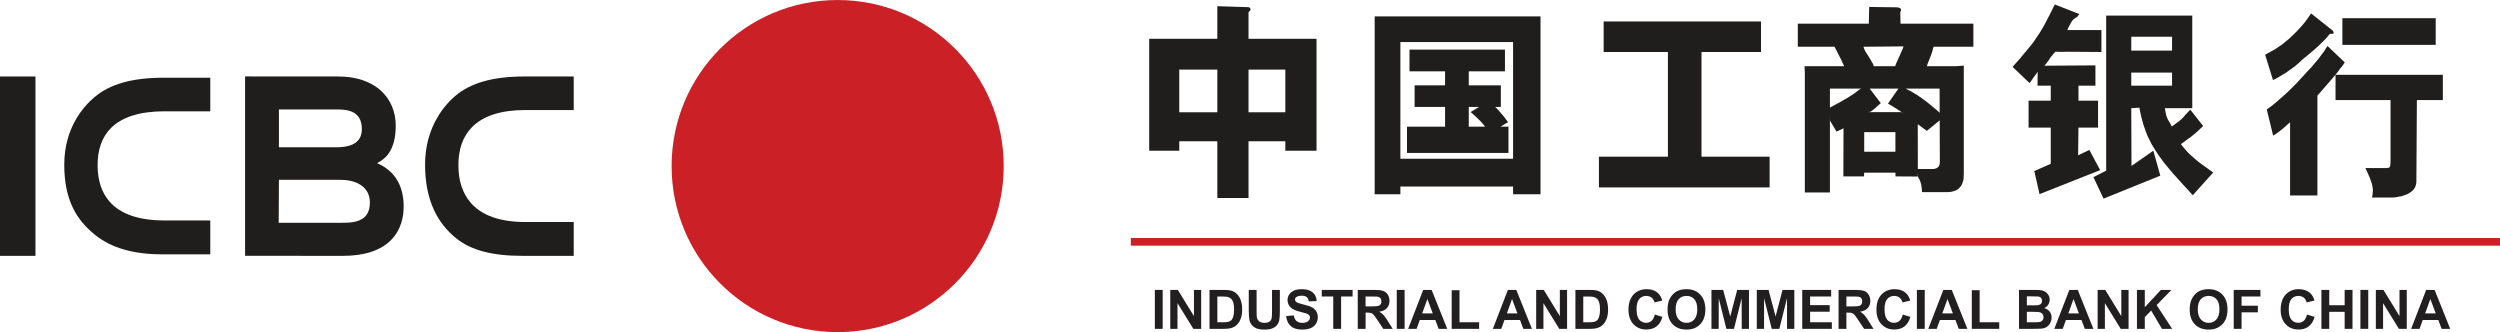 <?xml version="1.0" encoding="UTF-8"?>
<svg xmlns="http://www.w3.org/2000/svg" xmlns:xlink="http://www.w3.org/1999/xlink" width="409.13pt" height="54.35pt" viewBox="0 0 409.13 54.35" version="1.1">
<defs>
<clipPath id="clip1">
  <path d="M 185 38 L 409.129 38 L 409.129 41 L 185 41 Z M 185 38 "/>
</clipPath>
<clipPath id="clip2">
  <path d="M 109 0 L 165 0 L 165 54.352 L 109 54.352 Z M 109 0 "/>
</clipPath>
</defs>
<g id="surface1">
<path style=" stroke:none;fill-rule:nonzero;fill:rgb(12.199%,11.8%,11.4%);fill-opacity:1;" d="M 387.094 27.5 L 387.523 28.402 L 387.848 29.176 L 387.973 29.504 L 388.059 29.785 L 388.156 30.047 L 388.219 30.312 L 388.258 30.566 L 388.297 30.809 L 388.32 31.035 L 388.32 31.254 L 388.297 31.504 L 388.281 31.773 L 388.238 32.035 L 388.176 32.324 L 391.547 32.324 L 391.914 32.301 L 392.277 32.242 L 392.648 32.172 L 393.02 32.117 L 393.363 31.988 L 393.711 31.875 L 394.02 31.75 L 394.324 31.566 L 394.59 31.383 L 394.711 31.301 L 394.836 31.18 L 394.934 31.07 L 395.039 30.957 L 395.117 30.832 L 395.203 30.691 L 395.281 30.543 L 395.32 30.406 L 395.363 30.262 L 395.406 30.094 L 395.426 29.934 L 395.445 29.75 L 395.527 16.371 L 399.777 16.371 L 399.777 12.246 L 382.215 12.246 L 382.215 16.371 L 391.215 16.371 L 391.215 26.582 L 391.199 26.785 L 391.176 26.926 L 391.176 27.094 L 391.137 27.203 L 391.113 27.281 L 391.051 27.355 L 390.992 27.418 L 390.91 27.438 L 390.852 27.465 L 390.75 27.48 L 390.625 27.5 L 387.094 27.5 M 383.336 2.977 L 383.336 7.344 L 398.609 7.344 L 398.609 2.977 L 383.336 2.977 M 374.777 20.012 L 374.777 31.988 L 379.25 31.988 L 379.25 15.656 L 379.719 15.105 L 380.25 14.496 L 380.844 13.824 L 381.477 13.086 L 382.09 12.375 L 382.684 11.637 L 382.949 11.246 L 383.254 10.898 L 383.5 10.551 L 383.723 10.207 L 380.906 7.527 L 380.66 7.875 L 380.438 8.266 L 380.172 8.629 L 379.887 9 L 379.355 9.711 L 378.781 10.387 L 378.211 11.062 L 377.598 11.699 L 377.047 12.309 L 376.496 12.902 L 375.984 13.469 L 375.371 14.086 L 374.68 14.781 L 373.941 15.473 L 373.164 16.148 L 372.41 16.801 L 372.023 17.129 L 371.676 17.395 L 371.309 17.66 L 370.961 17.922 L 372.004 22.195 L 372.41 21.953 L 372.758 21.699 L 373.062 21.477 L 373.328 21.254 L 373.637 21.012 L 373.965 20.727 L 374.332 20.395 L 374.777 20.008 M 378.211 2.195 L 377.82 2.773 L 377.371 3.41 L 376.883 4.016 L 376.352 4.609 L 375.82 5.18 L 375.27 5.715 L 374.758 6.207 L 374.246 6.652 L 373.84 6.98 L 373.473 7.289 L 373.062 7.555 L 372.656 7.836 L 372.227 8.117 L 371.758 8.367 L 371.246 8.656 L 370.695 8.957 L 371.98 13.102 L 372.492 12.859 L 373.004 12.555 L 373.555 12.227 L 374.125 11.883 L 374.699 11.473 L 375.27 11.062 L 375.578 10.836 L 375.859 10.59 L 376.129 10.371 L 376.41 10.105 L 376.902 9.652 L 377.477 9.184 L 378.09 8.672 L 378.719 8.145 L 379.375 7.555 L 380.008 6.938 L 380.332 6.633 L 380.641 6.285 L 380.949 5.957 L 381.211 5.613 L 381.254 5.566 L 381.312 5.551 L 381.375 5.531 L 381.781 5.531 L 381.828 5.504 L 381.867 5.469 L 381.906 5.406 L 381.906 5.348 L 381.867 5.242 L 381.828 5.117 L 381.742 4.996 L 378.211 2.195 M 348.785 8.281 L 348.785 6.016 L 355.461 6.016 L 355.461 8.281 L 348.785 8.281 M 355.461 11.883 L 355.461 14.023 L 348.785 14.023 L 348.785 11.883 L 355.461 11.883 M 356.91 23.586 L 357.605 23.09 L 358.137 22.68 L 358.605 22.355 L 358.973 22.051 L 359.344 21.742 L 359.691 21.438 L 360.078 21.07 L 360.547 20.621 L 358.445 17.945 L 358.074 18.336 L 357.789 18.641 L 357.523 18.926 L 357.277 19.23 L 356.973 19.52 L 356.582 19.848 L 356.094 20.211 L 355.422 20.703 L 355.176 20.23 L 355.008 19.945 L 354.867 19.719 L 354.766 19.52 L 354.641 19.254 L 354.523 18.926 L 354.418 18.434 L 354.277 17.707 L 358.77 17.707 L 358.77 2.551 L 344.68 2.551 L 344.68 27.93 L 342.594 28.992 L 344.25 32.508 L 353.539 28.75 L 352.398 24.664 L 348.824 27.156 L 348.785 17.703 L 350.109 17.621 L 350.273 18.434 L 350.438 19.172 L 350.621 19.848 L 350.781 20.438 L 350.988 21.012 L 351.152 21.492 L 351.336 21.965 L 351.5 22.379 L 351.703 22.762 L 351.887 23.137 L 352.07 23.504 L 352.254 23.824 L 352.664 24.48 L 353.113 25.191 L 353.379 25.582 L 353.684 25.988 L 353.992 26.422 L 354.297 26.809 L 354.969 27.621 L 355.664 28.441 L 356.441 29.297 L 357.219 30.16 L 358.012 31.016 L 358.852 31.953 L 362.199 28.223 L 361.324 27.605 L 360.547 27.051 L 360.156 26.77 L 359.789 26.48 L 359.465 26.215 L 359.137 25.949 L 358.832 25.664 L 358.523 25.398 L 358.238 25.133 L 357.953 24.832 L 357.688 24.539 L 357.422 24.227 L 357.156 23.906 L 356.91 23.586 M 337.922 8.465 L 343.902 8.508 L 343.902 4.918 L 338.328 4.918 L 338.531 4.445 L 338.738 4.059 L 338.918 3.734 L 339.062 3.488 L 339.207 3.301 L 339.328 3.16 L 339.449 3.078 L 339.551 3 L 339.715 2.898 L 339.902 2.773 L 339.98 2.734 L 340.062 2.605 L 340.164 2.465 L 340.289 2.301 L 336.266 0.73 L 335.797 1.684 L 335.406 2.465 L 335.082 3.078 L 334.812 3.625 L 334.551 4.102 L 334.266 4.594 L 333.957 5.117 L 333.57 5.73 L 333.16 6.324 L 332.754 6.918 L 332.281 7.527 L 331.77 8.145 L 331.223 8.793 L 330.648 9.496 L 330.016 10.207 L 329.363 10.941 L 332.137 13.594 L 332.469 13.164 L 332.793 12.676 L 333.16 12.203 L 333.469 11.734 L 333.445 14.023 L 335.609 14.023 L 335.609 16.477 L 331.98 16.477 L 331.98 20.887 L 335.609 20.887 L 335.609 26.809 L 332.918 27.992 L 333.773 31.773 L 343.695 27.844 L 341.926 24.539 L 340.086 25.414 L 340.145 20.887 L 343.352 20.887 L 343.352 16.477 L 340.145 16.477 L 340.145 14.023 L 342.922 14.023 L 342.922 10.699 L 334.57 10.754 L 334.859 10.43 L 335.082 10.121 L 335.266 9.879 L 335.43 9.613 L 335.59 9.367 L 335.816 9.121 L 336.062 8.793 L 336.367 8.469 L 336.59 8.469 L 337.145 8.492 L 337.855 8.492 L 337.922 8.469 M 304.551 14.496 L 304.043 14.844 L 303.551 15.227 L 303 15.598 L 302.406 15.98 L 301.754 16.348 L 301.059 16.758 L 300.281 17.168 L 299.445 17.621 L 299.488 19.746 L 300.551 21.539 L 300.852 21.398 L 301.242 21.215 L 301.426 21.125 L 301.551 21.07 L 301.633 21.012 L 301.691 20.965 L 301.691 18.355 L 305.758 18.355 L 305.879 18.332 L 306 18.289 L 306.145 18.27 L 306.266 18.188 L 306.531 17.984 L 306.816 17.762 L 307.348 17.27 L 307.797 16.883 L 305.98 14.496 L 304.551 14.496 M 308.965 16.965 L 309.27 17.129 L 309.594 17.312 L 309.938 17.531 L 310.309 17.762 L 311.086 18.27 L 311.883 18.906 L 312.762 19.52 L 313.621 20.168 L 314.496 20.805 L 315.336 21.414 L 317.457 19.68 L 317.457 18.477 L 316.762 17.859 L 316.07 17.289 L 315.395 16.738 L 314.738 16.246 L 314.395 15.98 L 314.047 15.766 L 313.703 15.516 L 313.352 15.328 L 313.004 15.105 L 312.617 14.879 L 312.23 14.699 L 311.863 14.496 L 310.68 14.496 L 308.965 16.969 M 310.188 24.832 L 305.082 24.832 L 305.082 21.621 L 310.188 21.621 L 310.188 24.832 M 310.207 28.867 L 313.863 28.891 L 313.844 20.273 L 311.148 18.355 L 301.672 18.355 L 301.691 21.539 L 301.672 28.867 L 305.043 28.867 L 305.082 28.258 L 310.188 28.258 L 310.207 28.867 M 306.652 10.836 L 306.57 10.613 L 306.492 10.387 L 306.348 10.188 L 306.246 9.98 L 306 9.57 L 305.758 9.168 L 305.512 8.793 L 305.285 8.43 L 305.184 8.23 L 305.102 8.043 L 305.02 7.836 L 304.961 7.652 L 311.516 7.59 L 311.391 7.957 L 311.23 8.328 L 311.062 8.711 L 310.902 9.105 L 310.699 9.496 L 310.516 9.945 L 310.309 10.371 L 310.148 10.836 L 306.652 10.836 M 316.273 27.66 L 313.844 27.66 L 313.902 29.035 L 314.008 29.176 L 314.105 29.336 L 314.168 29.484 L 314.23 29.625 L 314.332 29.934 L 314.414 30.215 L 314.496 30.832 L 314.539 31.445 L 318.684 31.445 L 319.027 31.422 L 319.336 31.383 L 319.621 31.316 L 319.887 31.223 L 320.133 31.141 L 320.375 30.988 L 320.562 30.852 L 320.727 30.664 L 320.887 30.477 L 321.027 30.262 L 321.133 30.012 L 321.215 29.75 L 321.316 29.465 L 321.355 29.176 L 321.355 28.848 L 321.379 28.5 L 321.379 10.734 L 320.09 10.836 L 315.332 10.836 L 315.477 10.387 L 315.641 9.98 L 315.801 9.566 L 315.969 9.164 L 316.09 8.793 L 316.23 8.43 L 316.312 8.043 L 316.438 7.652 L 322.949 7.652 L 322.949 3.871 L 311.023 3.871 L 310.984 2.059 L 311.062 1.832 L 311.105 1.605 L 311.105 1.531 L 311.086 1.484 L 311.062 1.441 L 311.004 1.383 L 310.922 1.32 L 310.82 1.285 L 310.699 1.238 L 310.555 1.199 L 305.898 1.137 L 305.836 3.871 L 294.215 3.871 L 294.215 7.652 L 300.223 7.652 L 300.527 8.227 L 300.773 8.711 L 300.977 9.121 L 301.16 9.469 L 301.324 9.797 L 301.469 10.121 L 301.633 10.469 L 301.797 10.832 L 295.32 10.832 L 295.363 11.859 L 295.363 31.5 L 299.469 31.5 L 299.469 14.496 L 317.418 14.496 L 317.457 26.5 L 317.438 26.645 L 317.438 26.785 L 317.418 26.906 L 317.375 27.016 L 317.336 27.109 L 317.273 27.219 L 317.23 27.297 L 317.152 27.383 L 317.07 27.418 L 316.969 27.48 L 316.887 27.543 L 316.785 27.578 L 316.641 27.602 L 316.535 27.648 L 316.395 27.66 L 316.273 27.66 M 272.957 25.637 L 261.664 25.637 L 261.664 30.664 L 289.602 30.664 L 289.602 25.637 L 278.453 25.637 L 278.453 8.508 L 288.191 8.508 L 288.191 3.508 L 262.441 3.508 L 262.441 8.508 L 272.957 8.508 L 272.957 25.637 M 229.176 25.973 L 229.176 6.816 L 229.176 6.914 L 229.176 6.879 L 247.617 6.879 L 247.617 25.973 L 229.176 25.973 M 229.176 30.523 L 247.617 30.523 L 247.617 31.793 L 252.109 31.793 L 252.109 2.688 L 224.969 2.688 L 224.969 31.793 L 229.176 31.793 L 229.176 30.523 M 245.555 20.734 L 246.801 19.984 L 246.332 19.371 L 245.859 18.762 L 245.555 18.434 L 245.289 18.105 L 245.004 17.805 L 244.68 17.496 L 242.062 17.496 L 240.672 18.332 L 241.184 18.781 L 241.777 19.336 L 242.082 19.637 L 242.41 19.965 L 242.738 20.352 L 243.047 20.734 L 240.367 20.734 L 240.367 17.496 L 245.617 17.496 L 245.617 13.961 L 240.367 13.961 L 240.367 11.676 L 246.289 11.676 L 246.289 8.117 L 230.664 8.117 L 230.664 11.676 L 236.488 11.676 L 236.488 13.961 L 231.504 13.961 L 231.504 17.496 L 236.488 17.496 L 236.488 20.734 L 230.258 20.734 L 230.258 25.031 L 246.863 25.031 L 246.863 20.734 L 245.555 20.734 M 192.988 18.375 L 192.988 11.391 L 199.219 11.391 L 199.219 18.375 L 192.988 18.375 M 204.324 18.375 L 204.324 11.391 L 210.348 11.391 L 210.348 18.375 L 204.324 18.375 M 192.988 23.113 L 199.219 23.113 L 199.219 32.402 L 204.324 32.402 L 204.324 23.113 L 210.348 23.113 L 210.348 24.664 L 215.453 24.664 L 215.453 6.348 L 204.324 6.348 L 204.324 1.996 L 204.527 1.793 L 204.551 1.746 L 204.609 1.684 L 204.629 1.605 L 204.672 1.504 L 204.629 1.441 L 204.586 1.34 L 204.551 1.285 L 204.508 1.258 L 204.445 1.219 L 204.344 1.176 L 199.219 1.012 L 199.219 6.348 L 188.07 6.348 L 188.07 24.664 L 192.988 24.664 L 192.988 23.113 "/>
<g clip-path="url(#clip1)" clip-rule="nonzero">
<path style=" stroke:none;fill-rule:nonzero;fill:rgb(79.199%,12.5%,14.899%);fill-opacity:1;" d="M 409.129 40.203 L 185.059 40.203 L 185.059 38.945 L 409.129 38.945 L 409.129 40.203 "/>
</g>
<path style=" stroke:none;fill-rule:nonzero;fill:rgb(13.3%,12.199%,12.5%);fill-opacity:1;" d="M 188.992 53.816 L 188.992 47.445 L 190.277 47.445 L 190.277 53.816 L 188.992 53.816 "/>
<path style=" stroke:none;fill-rule:nonzero;fill:rgb(13.3%,12.199%,12.5%);fill-opacity:1;" d="M 191.516 53.816 L 191.516 47.445 L 192.758 47.445 L 195.391 51.73 L 195.391 47.445 L 196.574 47.445 L 196.574 53.816 L 195.293 53.816 L 192.699 49.613 L 192.699 53.816 L 191.516 53.816 "/>
<path style=" stroke:none;fill-rule:nonzero;fill:rgb(13.3%,12.199%,12.5%);fill-opacity:1;" d="M 199.223 48.523 L 199.223 52.738 L 200.188 52.738 C 200.551 52.738 200.809 52.719 200.969 52.676 C 201.18 52.625 201.352 52.539 201.488 52.414 C 201.629 52.289 201.742 52.086 201.828 51.801 C 201.914 51.512 201.961 51.125 201.961 50.633 C 201.961 50.141 201.914 49.762 201.828 49.5 C 201.742 49.234 201.617 49.031 201.461 48.883 C 201.305 48.738 201.105 48.637 200.863 48.582 C 200.684 48.543 200.332 48.523 199.805 48.523 Z M 197.938 47.445 L 200.289 47.445 C 200.82 47.445 201.227 47.484 201.504 47.562 C 201.879 47.676 202.199 47.871 202.465 48.152 C 202.734 48.434 202.934 48.777 203.074 49.188 C 203.215 49.594 203.281 50.094 203.281 50.691 C 203.281 51.219 203.219 51.668 203.086 52.047 C 202.93 52.512 202.699 52.887 202.402 53.176 C 202.18 53.391 201.879 53.562 201.5 53.684 C 201.215 53.773 200.836 53.816 200.359 53.816 L 197.938 53.816 L 197.938 47.445 "/>
<path style=" stroke:none;fill-rule:nonzero;fill:rgb(13.3%,12.199%,12.5%);fill-opacity:1;" d="M 204.363 47.445 L 205.645 47.445 L 205.645 50.902 C 205.645 51.453 205.66 51.809 205.695 51.969 C 205.75 52.23 205.883 52.441 206.09 52.602 C 206.297 52.758 206.582 52.836 206.945 52.836 C 207.312 52.836 207.59 52.762 207.773 52.613 C 207.961 52.465 208.074 52.281 208.109 52.062 C 208.148 51.844 208.168 51.484 208.168 50.977 L 208.168 47.445 L 209.453 47.445 L 209.453 50.797 C 209.453 51.562 209.418 52.105 209.348 52.418 C 209.277 52.738 209.152 53.004 208.965 53.223 C 208.777 53.441 208.527 53.613 208.211 53.742 C 207.898 53.871 207.488 53.938 206.984 53.938 C 206.375 53.938 205.91 53.867 205.598 53.727 C 205.281 53.586 205.035 53.402 204.852 53.176 C 204.668 52.953 204.547 52.715 204.488 52.469 C 204.406 52.105 204.363 51.562 204.363 50.848 L 204.363 47.445 "/>
<path style=" stroke:none;fill-rule:nonzero;fill:rgb(13.3%,12.199%,12.5%);fill-opacity:1;" d="M 210.473 51.73 L 211.727 51.609 C 211.805 52.035 211.953 52.344 212.188 52.539 C 212.418 52.738 212.727 52.836 213.121 52.836 C 213.535 52.836 213.848 52.75 214.059 52.574 C 214.27 52.398 214.375 52.195 214.375 51.957 C 214.375 51.805 214.328 51.676 214.242 51.57 C 214.152 51.465 214 51.375 213.777 51.293 C 213.629 51.242 213.285 51.148 212.746 51.016 C 212.059 50.848 211.57 50.637 211.293 50.387 C 210.902 50.035 210.707 49.605 210.707 49.105 C 210.707 48.781 210.797 48.477 210.984 48.195 C 211.164 47.91 211.434 47.695 211.777 47.547 C 212.125 47.398 212.543 47.324 213.031 47.324 C 213.832 47.324 214.434 47.504 214.836 47.855 C 215.242 48.207 215.453 48.68 215.473 49.27 L 214.188 49.316 C 214.133 48.988 214.016 48.754 213.832 48.609 C 213.652 48.465 213.379 48.395 213.016 48.395 C 212.645 48.395 212.348 48.473 212.137 48.625 C 212 48.723 211.934 48.855 211.934 49.02 C 211.934 49.172 211.996 49.301 212.125 49.406 C 212.285 49.543 212.684 49.684 213.309 49.832 C 213.934 49.98 214.398 50.133 214.699 50.293 C 215 50.449 215.234 50.668 215.406 50.941 C 215.574 51.215 215.66 51.555 215.66 51.961 C 215.66 52.328 215.559 52.668 215.355 52.988 C 215.152 53.309 214.863 53.547 214.492 53.703 C 214.121 53.859 213.656 53.938 213.105 53.938 C 212.297 53.938 211.68 53.75 211.246 53.371 C 210.812 52.996 210.555 52.449 210.473 51.73 "/>
<path style=" stroke:none;fill-rule:nonzero;fill:rgb(13.3%,12.199%,12.5%);fill-opacity:1;" d="M 218.188 53.816 L 218.188 48.523 L 216.305 48.523 L 216.305 47.445 L 221.355 47.445 L 221.355 48.523 L 219.473 48.523 L 219.473 53.816 L 218.188 53.816 "/>
<path style=" stroke:none;fill-rule:nonzero;fill:rgb(13.3%,12.199%,12.5%);fill-opacity:1;" d="M 223.484 50.141 L 224.43 50.141 C 225.047 50.141 225.43 50.113 225.582 50.062 C 225.734 50.012 225.855 49.918 225.941 49.793 C 226.027 49.664 226.07 49.504 226.07 49.312 C 226.07 49.102 226.016 48.926 225.898 48.793 C 225.785 48.66 225.625 48.578 225.418 48.543 C 225.312 48.527 225.004 48.523 224.48 48.523 L 223.48 48.523 L 223.48 50.141 Z M 222.199 53.816 L 222.199 47.445 L 224.898 47.445 C 225.578 47.445 226.07 47.5 226.379 47.613 C 226.688 47.73 226.934 47.934 227.117 48.227 C 227.305 48.52 227.395 48.855 227.395 49.23 C 227.395 49.711 227.254 50.105 226.977 50.418 C 226.695 50.73 226.277 50.926 225.723 51.008 C 226 51.172 226.227 51.348 226.406 51.543 C 226.59 51.734 226.832 52.082 227.141 52.574 L 227.914 53.816 L 226.379 53.816 L 225.453 52.43 C 225.121 51.938 224.898 51.625 224.777 51.496 C 224.652 51.367 224.527 51.277 224.391 51.23 C 224.254 51.184 224.039 51.16 223.742 51.16 L 223.484 51.16 L 223.484 53.816 L 222.199 53.816 "/>
<path style=" stroke:none;fill-rule:nonzero;fill:rgb(13.3%,12.199%,12.5%);fill-opacity:1;" d="M 228.582 53.816 L 228.582 47.445 L 229.867 47.445 L 229.867 53.816 L 228.582 53.816 "/>
<path style=" stroke:none;fill-rule:nonzero;fill:rgb(13.3%,12.199%,12.5%);fill-opacity:1;" d="M 234.473 51.289 L 233.594 48.934 L 232.742 51.289 Z M 236.844 53.816 L 235.441 53.816 L 234.895 52.367 L 232.352 52.367 L 231.828 53.816 L 230.449 53.816 L 232.91 47.445 L 234.289 47.445 L 236.844 53.816 "/>
<path style=" stroke:none;fill-rule:nonzero;fill:rgb(13.3%,12.199%,12.5%);fill-opacity:1;" d="M 237.57 53.816 L 237.57 47.492 L 238.852 47.492 L 238.852 52.738 L 242.062 52.738 L 242.062 53.816 L 237.57 53.816 "/>
<path style=" stroke:none;fill-rule:nonzero;fill:rgb(13.3%,12.199%,12.5%);fill-opacity:1;" d="M 248.332 51.289 L 247.449 48.934 L 246.602 51.289 Z M 250.703 53.816 L 249.301 53.816 L 248.75 52.367 L 246.211 52.367 L 245.688 53.816 L 244.309 53.816 L 246.77 47.445 L 248.148 47.445 L 250.703 53.816 "/>
<path style=" stroke:none;fill-rule:nonzero;fill:rgb(13.3%,12.199%,12.5%);fill-opacity:1;" d="M 251.398 53.816 L 251.398 47.445 L 252.641 47.445 L 255.27 51.73 L 255.27 47.445 L 256.457 47.445 L 256.457 53.816 L 255.176 53.816 L 252.586 49.613 L 252.586 53.816 L 251.398 53.816 "/>
<path style=" stroke:none;fill-rule:nonzero;fill:rgb(13.3%,12.199%,12.5%);fill-opacity:1;" d="M 259.105 48.523 L 259.105 52.738 L 260.07 52.738 C 260.43 52.738 260.691 52.719 260.852 52.676 C 261.059 52.625 261.234 52.539 261.375 52.414 C 261.512 52.289 261.621 52.086 261.711 51.801 C 261.797 51.512 261.844 51.125 261.844 50.633 C 261.844 50.141 261.797 49.762 261.711 49.5 C 261.621 49.234 261.504 49.031 261.344 48.883 C 261.188 48.738 260.988 48.637 260.746 48.582 C 260.566 48.543 260.215 48.523 259.688 48.523 Z M 257.82 47.445 L 260.176 47.445 C 260.703 47.445 261.109 47.484 261.387 47.562 C 261.762 47.676 262.082 47.871 262.348 48.152 C 262.617 48.434 262.82 48.777 262.957 49.188 C 263.098 49.594 263.164 50.094 263.164 50.691 C 263.164 51.219 263.102 51.668 262.969 52.047 C 262.812 52.512 262.582 52.887 262.289 53.176 C 262.066 53.391 261.762 53.562 261.383 53.684 C 261.098 53.773 260.719 53.816 260.242 53.816 L 257.82 53.816 L 257.82 47.445 "/>
<path style=" stroke:none;fill-rule:nonzero;fill:rgb(13.3%,12.199%,12.5%);fill-opacity:1;" d="M 270.809 51.473 L 272.055 51.855 C 271.863 52.555 271.547 53.074 271.102 53.414 C 270.656 53.758 270.09 53.926 269.406 53.926 C 268.562 53.926 267.867 53.637 267.32 53.059 C 266.777 52.48 266.504 51.688 266.504 50.684 C 266.504 49.621 266.777 48.797 267.324 48.207 C 267.871 47.621 268.594 47.324 269.484 47.324 C 270.266 47.324 270.898 47.555 271.383 48.016 C 271.672 48.289 271.891 48.68 272.035 49.188 L 270.762 49.492 C 270.684 49.164 270.527 48.902 270.289 48.711 C 270.051 48.52 269.758 48.426 269.418 48.426 C 268.945 48.426 268.562 48.594 268.27 48.934 C 267.977 49.273 267.828 49.824 267.828 50.586 C 267.828 51.395 267.973 51.969 268.262 52.312 C 268.555 52.656 268.93 52.828 269.395 52.828 C 269.738 52.828 270.031 52.719 270.277 52.5 C 270.523 52.281 270.703 51.941 270.809 51.473 "/>
<path style=" stroke:none;fill-rule:nonzero;fill:rgb(13.3%,12.199%,12.5%);fill-opacity:1;" d="M 274.223 50.625 C 274.223 51.352 274.391 51.902 274.723 52.273 C 275.059 52.648 275.484 52.836 275.996 52.836 C 276.512 52.836 276.938 52.652 277.266 52.281 C 277.598 51.91 277.762 51.352 277.762 50.609 C 277.762 49.875 277.602 49.328 277.277 48.965 C 276.957 48.605 276.531 48.426 275.996 48.426 C 275.465 48.426 275.035 48.605 274.711 48.973 C 274.387 49.34 274.223 49.891 274.223 50.625 Z M 272.898 50.668 C 272.898 50.02 272.996 49.473 273.191 49.031 C 273.336 48.707 273.531 48.414 273.785 48.156 C 274.035 47.895 274.309 47.703 274.609 47.578 C 275.004 47.41 275.465 47.324 275.984 47.324 C 276.922 47.324 277.676 47.617 278.238 48.203 C 278.805 48.785 279.086 49.598 279.086 50.641 C 279.086 51.672 278.805 52.48 278.246 53.062 C 277.684 53.645 276.938 53.938 276 53.938 C 275.051 53.938 274.297 53.645 273.738 53.066 C 273.176 52.488 272.898 51.688 272.898 50.668 "/>
<path style=" stroke:none;fill-rule:nonzero;fill:rgb(13.3%,12.199%,12.5%);fill-opacity:1;" d="M 280.082 53.816 L 280.082 47.445 L 282.004 47.445 L 283.156 51.793 L 284.293 47.445 L 286.223 47.445 L 286.223 53.816 L 285.035 53.816 L 285.027 48.801 L 283.77 53.816 L 282.527 53.816 L 281.273 48.801 L 281.27 53.816 L 280.078 53.816 L 280.082 53.816 "/>
<path style=" stroke:none;fill-rule:nonzero;fill:rgb(13.3%,12.199%,12.5%);fill-opacity:1;" d="M 287.504 53.816 L 287.504 47.445 L 289.426 47.445 L 290.578 51.793 L 291.715 47.445 L 293.645 47.445 L 293.645 53.816 L 292.453 53.816 L 292.449 48.801 L 291.191 53.816 L 289.949 53.816 L 288.695 48.801 L 288.688 53.816 L 287.5 53.816 L 287.504 53.816 "/>
<path style=" stroke:none;fill-rule:nonzero;fill:rgb(13.3%,12.199%,12.5%);fill-opacity:1;" d="M 294.941 53.816 L 294.941 47.445 L 299.672 47.445 L 299.672 48.523 L 296.227 48.523 L 296.227 49.934 L 299.434 49.934 L 299.434 51.012 L 296.227 51.012 L 296.227 52.738 L 299.785 52.738 L 299.785 53.816 L 294.941 53.816 "/>
<path style=" stroke:none;fill-rule:nonzero;fill:rgb(13.3%,12.199%,12.5%);fill-opacity:1;" d="M 302.168 50.141 L 303.117 50.141 C 303.73 50.141 304.117 50.113 304.27 50.062 C 304.422 50.012 304.539 49.918 304.629 49.793 C 304.715 49.664 304.758 49.504 304.758 49.312 C 304.758 49.102 304.699 48.926 304.59 48.793 C 304.477 48.66 304.312 48.578 304.105 48.543 C 304 48.527 303.688 48.523 303.172 48.523 L 302.168 48.523 Z M 300.887 53.816 L 300.887 47.445 L 303.586 47.445 C 304.262 47.445 304.758 47.5 305.066 47.613 C 305.375 47.73 305.621 47.934 305.805 48.227 C 305.988 48.52 306.082 48.855 306.082 49.23 C 306.082 49.711 305.941 50.105 305.664 50.418 C 305.383 50.73 304.965 50.926 304.406 51.008 C 304.688 51.172 304.914 51.348 305.098 51.543 C 305.277 51.734 305.52 52.082 305.824 52.574 L 306.602 53.816 L 305.062 53.816 L 304.141 52.43 C 303.809 51.938 303.586 51.625 303.465 51.496 C 303.34 51.367 303.211 51.277 303.074 51.23 C 302.941 51.184 302.723 51.16 302.43 51.16 L 302.168 51.16 L 302.168 53.816 L 300.887 53.816 "/>
<path style=" stroke:none;fill-rule:nonzero;fill:rgb(13.3%,12.199%,12.5%);fill-opacity:1;" d="M 311.391 51.473 L 312.633 51.855 C 312.441 52.555 312.125 53.074 311.68 53.414 C 311.234 53.758 310.672 53.926 309.984 53.926 C 309.141 53.926 308.445 53.637 307.898 53.059 C 307.355 52.48 307.082 51.688 307.082 50.684 C 307.082 49.621 307.355 48.797 307.902 48.207 C 308.449 47.621 309.172 47.324 310.062 47.324 C 310.844 47.324 311.477 47.555 311.961 48.016 C 312.254 48.289 312.469 48.68 312.613 49.188 L 311.34 49.492 C 311.262 49.164 311.105 48.902 310.867 48.711 C 310.629 48.52 310.336 48.426 309.996 48.426 C 309.523 48.426 309.141 48.594 308.848 48.934 C 308.555 49.273 308.406 49.824 308.406 50.586 C 308.406 51.395 308.551 51.969 308.84 52.312 C 309.133 52.656 309.512 52.828 309.973 52.828 C 310.316 52.828 310.609 52.719 310.855 52.5 C 311.102 52.281 311.281 51.941 311.387 51.473 L 311.391 51.473 "/>
<path style=" stroke:none;fill-rule:nonzero;fill:rgb(13.3%,12.199%,12.5%);fill-opacity:1;" d="M 313.703 53.816 L 313.703 47.445 L 314.988 47.445 L 314.988 53.816 L 313.703 53.816 "/>
<path style=" stroke:none;fill-rule:nonzero;fill:rgb(13.3%,12.199%,12.5%);fill-opacity:1;" d="M 319.594 51.289 L 318.711 48.934 L 317.863 51.289 Z M 321.965 53.816 L 320.562 53.816 L 320.012 52.367 L 317.473 52.367 L 316.945 53.816 L 315.57 53.816 L 318.031 47.445 L 319.41 47.445 L 321.965 53.816 "/>
<path style=" stroke:none;fill-rule:nonzero;fill:rgb(13.3%,12.199%,12.5%);fill-opacity:1;" d="M 322.688 53.816 L 322.688 47.492 L 323.973 47.492 L 323.973 52.738 L 327.18 52.738 L 327.18 53.816 L 322.688 53.816 "/>
<path style=" stroke:none;fill-rule:nonzero;fill:rgb(13.3%,12.199%,12.5%);fill-opacity:1;" d="M 331.699 51.031 L 331.699 52.738 L 332.891 52.738 C 333.355 52.738 333.652 52.727 333.777 52.699 C 333.969 52.668 334.125 52.578 334.242 52.445 C 334.363 52.309 334.426 52.129 334.426 51.902 C 334.426 51.711 334.379 51.547 334.285 51.418 C 334.191 51.281 334.059 51.184 333.883 51.125 C 333.707 51.062 333.328 51.031 332.742 51.031 Z M 331.699 48.504 L 331.699 49.973 L 332.539 49.973 C 333.039 49.973 333.352 49.965 333.473 49.953 C 333.695 49.926 333.867 49.848 333.992 49.723 C 334.117 49.598 334.18 49.434 334.18 49.227 C 334.18 49.031 334.125 48.871 334.02 48.746 C 333.91 48.625 333.746 48.551 333.535 48.523 C 333.406 48.512 333.039 48.5 332.438 48.5 L 331.699 48.5 M 330.414 47.445 L 332.961 47.445 C 333.465 47.445 333.84 47.465 334.09 47.508 C 334.336 47.547 334.559 47.637 334.754 47.77 C 334.945 47.902 335.109 48.078 335.238 48.301 C 335.371 48.523 335.438 48.77 335.438 49.043 C 335.438 49.344 335.355 49.617 335.195 49.867 C 335.035 50.113 334.82 50.301 334.547 50.426 C 334.934 50.539 335.23 50.73 335.438 51.004 C 335.645 51.277 335.75 51.598 335.75 51.969 C 335.75 52.258 335.684 52.539 335.547 52.812 C 335.414 53.086 335.23 53.309 334.996 53.469 C 334.766 53.637 334.477 53.738 334.133 53.773 C 333.922 53.797 333.402 53.812 332.582 53.816 L 330.414 53.816 L 330.414 47.445 "/>
<path style=" stroke:none;fill-rule:nonzero;fill:rgb(13.3%,12.199%,12.5%);fill-opacity:1;" d="M 340.215 51.289 L 339.336 48.934 L 338.484 51.289 Z M 342.586 53.816 L 341.184 53.816 L 340.637 52.367 L 338.094 52.367 L 337.57 53.816 L 336.191 53.816 L 338.652 47.445 L 340.031 47.445 L 342.586 53.816 "/>
<path style=" stroke:none;fill-rule:nonzero;fill:rgb(13.3%,12.199%,12.5%);fill-opacity:1;" d="M 343.281 53.816 L 343.281 47.445 L 344.527 47.445 L 347.156 51.73 L 347.156 47.445 L 348.344 47.445 L 348.344 53.816 L 347.059 53.816 L 344.469 49.613 L 344.469 53.816 L 343.281 53.816 "/>
<path style=" stroke:none;fill-rule:nonzero;fill:rgb(13.3%,12.199%,12.5%);fill-opacity:1;" d="M 349.715 53.816 L 349.715 47.445 L 351 47.445 L 351 50.277 L 353.621 47.445 L 355.355 47.445 L 352.938 49.926 L 355.477 53.816 L 353.809 53.816 L 352.047 50.824 L 351 51.895 L 351 53.816 L 349.715 53.816 "/>
<path style=" stroke:none;fill-rule:nonzero;fill:rgb(13.3%,12.199%,12.5%);fill-opacity:1;" d="M 359.672 50.625 C 359.672 51.352 359.84 51.902 360.176 52.273 C 360.508 52.648 360.934 52.836 361.449 52.836 C 361.965 52.836 362.387 52.652 362.719 52.281 C 363.047 51.91 363.215 51.352 363.215 50.609 C 363.215 49.875 363.051 49.328 362.73 48.965 C 362.406 48.605 361.98 48.426 361.449 48.426 C 360.918 48.426 360.488 48.605 360.16 48.973 C 359.836 49.34 359.672 49.891 359.672 50.625 Z M 358.348 50.668 C 358.348 50.02 358.445 49.473 358.641 49.031 C 358.785 48.707 358.98 48.414 359.234 48.156 C 359.484 47.895 359.762 47.703 360.059 47.578 C 360.457 47.41 360.914 47.324 361.434 47.324 C 362.371 47.324 363.129 47.617 363.691 48.203 C 364.254 48.785 364.535 49.598 364.535 50.641 C 364.535 51.672 364.258 52.48 363.695 53.062 C 363.137 53.645 362.387 53.938 361.453 53.938 C 360.504 53.938 359.746 53.645 359.188 53.066 C 358.629 52.488 358.348 51.688 358.348 50.668 "/>
<path style=" stroke:none;fill-rule:nonzero;fill:rgb(13.3%,12.199%,12.5%);fill-opacity:1;" d="M 365.551 53.816 L 365.551 47.445 L 369.926 47.445 L 369.926 48.523 L 366.836 48.523 L 366.836 50.031 L 369.504 50.031 L 369.504 51.113 L 366.836 51.113 L 366.836 53.816 L 365.551 53.816 "/>
<path style=" stroke:none;fill-rule:nonzero;fill:rgb(13.3%,12.199%,12.5%);fill-opacity:1;" d="M 377.535 51.473 L 378.785 51.855 C 378.594 52.555 378.273 53.074 377.828 53.414 C 377.387 53.758 376.82 53.926 376.137 53.926 C 375.289 53.926 374.594 53.637 374.051 53.059 C 373.508 52.48 373.234 51.688 373.234 50.684 C 373.234 49.621 373.508 48.797 374.055 48.207 C 374.602 47.621 375.32 47.324 376.215 47.324 C 376.992 47.324 377.625 47.555 378.113 48.016 C 378.402 48.289 378.617 48.68 378.762 49.188 L 377.488 49.492 C 377.414 49.164 377.258 48.902 377.02 48.711 C 376.777 48.52 376.488 48.426 376.148 48.426 C 375.676 48.426 375.293 48.594 374.996 48.934 C 374.703 49.273 374.559 49.824 374.559 50.586 C 374.559 51.395 374.703 51.969 374.992 52.312 C 375.281 52.656 375.66 52.828 376.125 52.828 C 376.465 52.828 376.762 52.719 377.008 52.5 C 377.254 52.281 377.434 51.941 377.535 51.473 "/>
<path style=" stroke:none;fill-rule:nonzero;fill:rgb(13.3%,12.199%,12.5%);fill-opacity:1;" d="M 379.902 53.816 L 379.902 47.445 L 381.188 47.445 L 381.188 49.953 L 383.707 49.953 L 383.707 47.445 L 384.992 47.445 L 384.992 53.816 L 383.707 53.816 L 383.707 51.031 L 381.188 51.031 L 381.188 53.816 L 379.902 53.816 "/>
<path style=" stroke:none;fill-rule:nonzero;fill:rgb(13.3%,12.199%,12.5%);fill-opacity:1;" d="M 386.285 53.816 L 386.285 47.445 L 387.57 47.445 L 387.57 53.816 L 386.285 53.816 "/>
<path style=" stroke:none;fill-rule:nonzero;fill:rgb(13.3%,12.199%,12.5%);fill-opacity:1;" d="M 388.812 53.816 L 388.812 47.445 L 390.055 47.445 L 392.684 51.73 L 392.684 47.445 L 393.871 47.445 L 393.871 53.816 L 392.586 53.816 L 389.996 49.613 L 389.996 53.816 L 388.812 53.816 "/>
<path style=" stroke:none;fill-rule:nonzero;fill:rgb(13.3%,12.199%,12.5%);fill-opacity:1;" d="M 398.613 51.289 L 397.73 48.934 L 396.879 51.289 Z M 400.98 53.816 L 399.582 53.816 L 399.031 52.367 L 396.488 52.367 L 395.965 53.816 L 394.586 53.816 L 397.047 47.445 L 398.43 47.445 L 400.98 53.816 "/>
<g clip-path="url(#clip2)" clip-rule="nonzero">
<path style=" stroke:none;fill-rule:nonzero;fill:rgb(79.199%,12.5%,14.899%);fill-opacity:1;" d="M 136.09 16.711 L 136.09 12.531 L 122.527 12.531 L 122.527 25.066 L 130.836 25.066 L 130.836 29.242 L 122.527 29.242 L 122.527 41.773 L 136.09 41.773 L 136.09 37.598 L 126.699 37.598 L 126.699 33.422 L 135.047 33.422 L 135.047 20.883 L 126.699 20.883 L 126.699 16.711 M 109.91 27.176 C 109.91 12.16 122.066 0.004 137.082 0.004 C 152.094 0.004 164.258 12.16 164.258 27.176 C 164.258 42.188 152.094 54.352 137.082 54.352 C 122.066 54.352 109.91 42.188 109.91 27.176 M 114.117 27.176 C 114.117 14.496 124.398 4.203 137.082 4.203 C 149.762 4.203 160.047 14.496 160.047 27.176 C 160.047 39.855 149.762 50.145 137.082 50.145 C 124.398 50.145 114.117 39.855 114.117 27.176 M 138.195 37.605 L 138.195 41.781 L 151.738 41.781 L 151.738 29.258 L 143.41 29.258 L 143.41 25.082 L 151.738 25.082 L 151.738 12.543 L 138.195 12.543 L 138.195 16.719 L 147.559 16.719 L 147.559 20.906 L 139.211 20.906 L 139.211 33.434 L 147.559 33.434 L 147.559 37.605 L 138.195 37.605 "/>
</g>
<path style=" stroke:none;fill-rule:nonzero;fill:rgb(12.199%,11.8%,11.4%);fill-opacity:1;" d="M 56.102 41.871 C 59.598 41.871 62.238 41.02 63.941 39.336 C 65.695 37.605 66.062 35.383 66.062 33.816 C 66.062 30.395 64.637 28.016 61.824 26.75 L 61.703 26.699 L 61.82 26.637 C 63.086 25.965 64.766 24.605 64.766 20.551 C 64.766 18.32 63.926 16.316 62.398 14.895 C 60.727 13.336 58.285 12.516 55.344 12.516 L 40.109 12.508 L 40.109 41.863 M 45.648 24.039 L 45.648 17.91 L 54.875 17.91 C 56.5 17.91 59.219 17.91 59.219 21.141 C 59.219 22.324 58.711 23.164 57.703 23.637 C 56.797 24.062 55.668 24.105 54.898 24.105 L 45.648 24.105 Z M 45.648 29.496 L 45.648 29.43 L 55.727 29.43 C 56.648 29.43 57.973 29.574 59.035 30.273 C 60.023 30.93 60.531 31.895 60.531 33.148 C 60.531 34.145 60.262 34.926 59.727 35.465 C 58.738 36.457 57.035 36.457 55.785 36.457 L 45.609 36.457 L 45.609 36.395 L 45.648 29.496 "/>
<path style=" stroke:none;fill-rule:nonzero;fill:rgb(12.199%,11.8%,11.4%);fill-opacity:1;" d="M 0 41.871 L 5.805 41.871 L 5.805 12.516 L 0 12.516 L 0 41.871 "/>
<path style=" stroke:none;fill-rule:nonzero;fill:rgb(12.199%,11.8%,11.4%);fill-opacity:1;" d="M 10.516 26.945 C 10.516 29.781 10.992 32.125 11.973 34.105 C 12.793 35.758 13.945 37.148 15.613 38.484 C 18.207 40.562 21.859 41.621 26.469 41.621 L 34.414 41.621 L 34.414 36.078 L 26.91 36.078 C 22.738 36.078 19.711 35.039 17.918 32.98 C 16.645 31.523 15.988 29.551 15.973 27.129 C 15.949 24.527 16.676 22.461 18.125 20.988 C 19.938 19.148 22.895 18.215 26.91 18.215 L 34.414 18.215 L 34.414 12.719 L 26.746 12.719 C 24.164 12.719 22.004 12.98 20.125 13.512 C 18.254 14.039 16.715 14.832 15.426 15.93 C 13.594 17.488 10.516 20.988 10.516 26.945 "/>
<path style=" stroke:none;fill-rule:nonzero;fill:rgb(12.199%,11.8%,11.4%);fill-opacity:1;" d="M 69.562 26.945 C 69.562 29.777 70.051 32.277 71.023 34.367 C 71.859 36.176 73.086 37.738 74.66 39.004 C 77.098 40.961 80.551 41.871 85.52 41.871 L 93.891 41.871 L 93.891 36.332 L 85.961 36.332 C 81.793 36.332 78.77 35.246 76.965 33.102 C 75.691 31.594 75.035 29.582 75.02 27.129 C 74.996 24.457 75.746 22.328 77.246 20.805 C 79.074 18.949 82.004 18.008 85.961 18.008 L 93.891 18.008 L 93.891 12.516 L 85.793 12.516 C 83.215 12.516 81.051 12.777 79.176 13.305 C 77.301 13.836 75.766 14.625 74.48 15.719 C 72.996 16.977 69.562 20.586 69.562 26.945 "/>
</g>
</svg>
